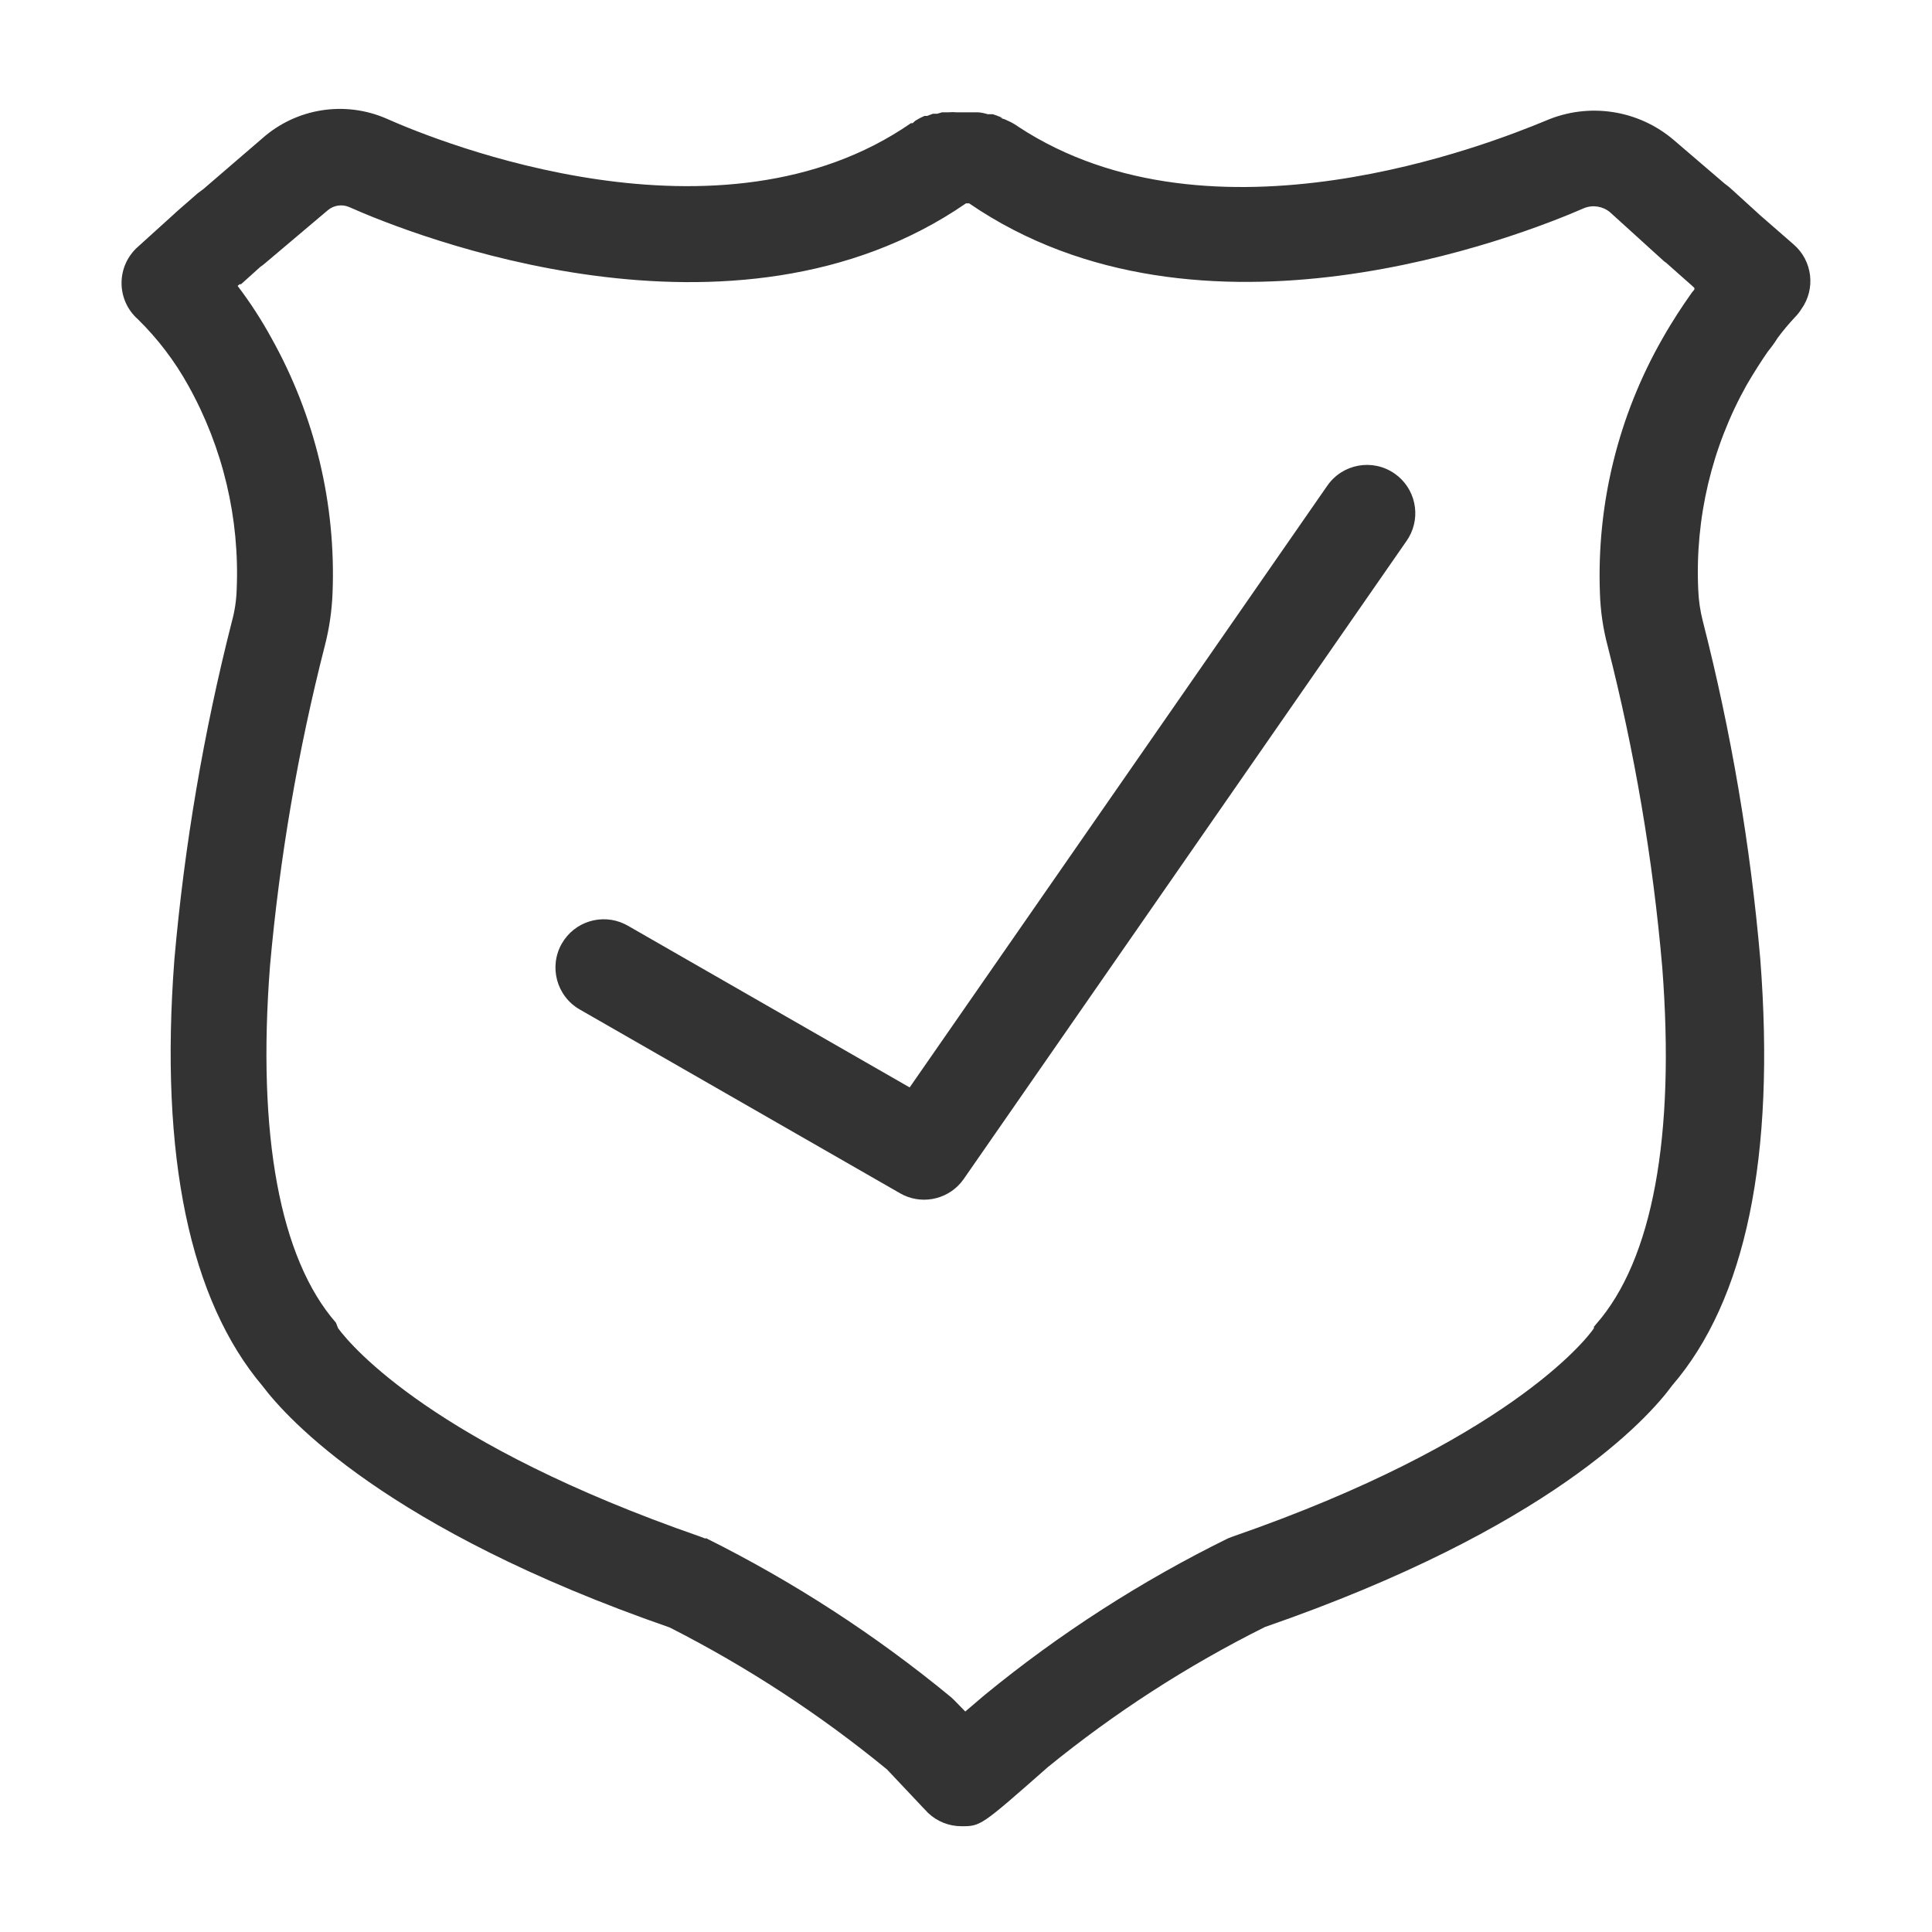 <?xml version="1.0" encoding="UTF-8"?>
<svg width="80px" height="80px" viewBox="0 0 80 80" version="1.1" xmlns="http://www.w3.org/2000/svg" xmlns:xlink="http://www.w3.org/1999/xlink">
    <!-- Generator: Sketch 64 (93537) - https://sketch.com -->
    <title>7-106</title>
    <desc>Created with Sketch.</desc>
    <g id="关于我们" stroke="none" stroke-width="1" fill="none" fill-rule="evenodd">
        <g id="81-关于金荣0420" transform="translate(-1073, -5637)" fill-rule="nonzero">
            <g id="编组-13" transform="translate(0, 5054)">
                <g id="pc关于我们/优势列表01备份-2" transform="translate(972, 534)">
                    <g id="22040801" transform="translate(101, 49)">
                        <rect id="7-106" x="0" y="0" width="80" height="80"></rect>
                        <path d="M39.81,75.62 C39.296,75.62 38.802,75.424 38.43,75.07 L38.22,74.85 L36.73,73.27 C33.951,70.99 30.934,69.019 27.73,67.39 C16,63.32 11.88,58.73 10.87,57.39 C7.87,53.84 6.6,47.9 7.22,39.74 C7.634,35.017 8.43,30.335 9.6,25.74 C9.719,25.309 9.786,24.866 9.8,24.42 C9.928,21.473 9.236,18.547 7.8,15.97 C7.24,14.957 6.536,14.031 5.71,13.22 C5.279,12.84 5.033,12.294 5.033,11.72 C5.033,11.146 5.279,10.6 5.71,10.22 L7.19,8.88 L7.32,8.76 L8.19,8 L8.42,7.83 L8.42,7.83 L10.86,5.73 C12.268,4.48 14.273,4.16 16,4.91 C18.24,5.91 29.84,10.56 37.72,5.1 L37.72,5.1 L37.79,5.1 L37.9,5 L38.09,4.89 L38.09,4.89 L38.28,4.8 L38.39,4.8 L38.39,4.8 L38.63,4.71 L38.68,4.71 L38.81,4.71 L38.81,4.71 L39.01,4.65 L39.01,4.65 L39.11,4.65 L39.28,4.65 L39.28,4.65 L39.2,4.65 L39.29,4.65 C39.393,4.64 39.497,4.64 39.6,4.65 L39.85,4.65 L40.07,4.65 L40.32,4.65 L40.5,4.65 C40.636,4.661 40.77,4.688 40.9,4.73 L40.9,4.73 L41.11,4.73 L41.26,4.78 L41.51,4.88 L41.42,4.88 L41.42,4.88 L41.57,4.93 L41.64,4.93 L41.58,4.93 L41.8,5.03 L41.8,5.03 C41.93,5.092 42.054,5.166 42.17,5.25 L42.17,5.25 L42.17,5.25 C50.21,10.53 61.75,5.93 64,5 C65.778,4.23 67.838,4.541 69.31,5.8 L71.41,7.6 C71.534,7.688 71.651,7.785 71.76,7.89 L72.76,8.8 L72.88,8.91 L74.28,10.13 C75.055,10.808 75.189,11.963 74.59,12.8 L74.59,12.8 C74.516,12.919 74.429,13.03 74.33,13.13 C74.074,13.403 73.833,13.69 73.61,13.99 C73.486,14.189 73.349,14.379 73.2,14.56 L73.2,14.56 C72.95,14.92 72.64,15.4 72.32,15.95 C70.878,18.528 70.185,21.459 70.32,24.41 C70.336,24.852 70.4,25.291 70.51,25.72 C71.685,30.314 72.481,34.996 72.89,39.72 C73.52,47.89 72.29,53.83 69.24,57.37 C68.24,58.74 64.14,63.3 52.38,67.37 C49.174,68.968 46.156,70.917 43.38,73.18 C40.61,75.62 40.61,75.62 39.81,75.62 Z M29.23,63.69 C32.845,65.489 36.243,67.693 39.36,70.26 C39.44,70.33 39.5,70.38 39.97,70.87 L40.78,70.18 C43.877,67.641 47.256,65.467 50.85,63.7 L51.06,63.62 L51.06,63.62 C62.36,59.7 65.69,55.47 66,55 L66,54.94 L66.1,54.82 L66.1,54.82 C68.43,52.16 69.37,47.05 68.83,40.05 C68.441,35.562 67.685,31.114 66.57,26.75 C66.381,26.041 66.274,25.313 66.25,24.58 C66.108,20.879 67.009,17.213 68.85,14 C69.27,13.26 69.68,12.65 69.99,12.21 C70.041,12.132 70.098,12.059 70.16,11.99 L70.16,11.99 L70.16,11.92 L70.04,11.81 L70.04,11.81 L68.99,10.88 L68.99,10.88 C68.935,10.846 68.885,10.806 68.84,10.76 L66.67,8.79 C66.369,8.538 65.954,8.472 65.59,8.62 C63,9.75 49.72,15 40.13,8.42 L40.13,8.42 L40.08,8.42 L40,8.42 L40,8.42 L40,8.42 C30.38,15.05 17,9.71 14.45,8.57 C14.158,8.448 13.823,8.498 13.58,8.7 L11,10.88 C10.931,10.942 10.858,10.999 10.78,11.05 L9.98,11.77 L9.92,11.77 L9.84,11.84 C10.36,12.524 10.828,13.246 11.24,14 C13.041,17.219 13.917,20.874 13.77,24.56 C13.741,25.296 13.634,26.027 13.45,26.74 C12.337,31.092 11.578,35.526 11.18,40 C10.64,47 11.59,52.11 13.91,54.77 L13.91,54.77 L14,55 L14,55 C14.57,55.77 18,59.81 29,63.63 L29.21,63.71 L29.23,63.69 Z M40.48,6.43 L40.39,6.77 L40.39,6.7 L40.48,6.43 Z M38.83,4.57 L38.7,4.57 L38.83,4.57 Z" id="形状" fill="#333333"></path>
                        <path d="M54.961,20.111 C55.591,19.203 56.837,18.978 57.745,19.608 C58.607,20.206 58.853,21.361 58.336,22.253 L58.248,22.391 L39.908,48.817 C39.347,49.625 38.289,49.899 37.414,49.487 L37.27,49.411 L24.005,41.8 C23.047,41.25 22.716,40.027 23.265,39.069 C23.789,38.157 24.922,37.813 25.857,38.258 L25.995,38.33 L37.667,45.028 L54.961,20.111 Z" id="路径-3" fill="#333333"></path>
                    </g>
                </g>
            </g>
        </g>
    </g>
</svg>